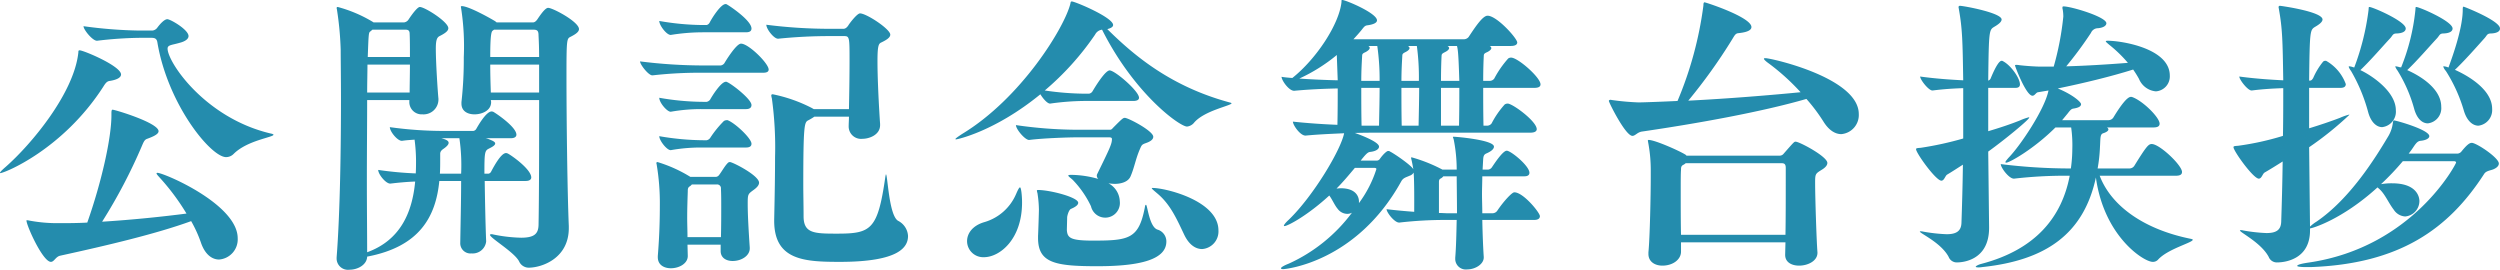 <svg xmlns="http://www.w3.org/2000/svg" viewBox="0 0 429.653 46.353"><defs><style>.cls-1{fill:#248cad;}</style></defs><g id="レイヤー_2" data-name="レイヤー 2"><g id="要素"><path class="cls-1" d="M20.802,12.801c0,.5-.65.9-1.9,1.1-.5.05-.75.35-1.15,1C10.801,25.702.75,29.752.05,29.752c-.05,0-.05,0-.05-.05,0-.1.25-.4.95-1,4.5-3.95,11.701-12.651,12.501-19.551.05-.3-.05-.5.25-.5C14.352,8.651,20.802,11.351,20.802,12.801ZM40.852,40.953a3.472,3.472,0,0,1-3.2,3.65c-1.2,0-2.399-.85-3.1-2.85a21.631,21.631,0,0,0-1.7-3.75c-5.9,2.15-14.301,4.15-22.552,5.95-.75.2-1,1.05-1.55,1.05-1.4,0-4.2-6.25-4.2-7.1,0-.05,0-.05.05-.05a1.412,1.412,0,0,1,.4.05,26.065,26.065,0,0,0,4.7.45c1.75,0,3.55,0,5.3-.1,2.45-6.95,4.15-14.501,4.15-18.451v-.35c0-.55.1-.6.2-.6.4,0,7.9,2.25,7.9,3.7,0,.45-.7.85-1.95,1.3-.45.15-.6.5-.9,1.2a91.78,91.78,0,0,1-6.85,13.051c5.55-.35,10.65-.9,14.5-1.4a38.923,38.923,0,0,0-4.399-5.95c-.4-.45-.75-.8-.75-.95,0-.05.05-.1.149-.1C28.152,29.702,40.852,35.102,40.852,40.953Zm-16.9-34.452a67.347,67.347,0,0,0-7.251.5h-.05c-.75,0-2.3-1.9-2.3-2.5a77.575,77.575,0,0,0,9.5.75h2.35a1.2,1.2,0,0,0,.8-.45c.7-.95,1.351-1.5,1.75-1.5.55,0,3.65,1.8,3.65,2.9,0,.55-.7.95-1.5,1.15-1.351.4-2.1.35-2.1,1,0,2.35,6.451,11.951,17.752,14.601.3.05.449.15.449.2,0,.45-4.5.95-6.85,3.3a1.818,1.818,0,0,1-1.301.55c-2.6,0-10-9-11.801-19.701-.1-.7-.5-.8-1-.8Z"/><path class="cls-1" d="M63.101,44.103c-.05,1.4-1.6,2.25-3.05,2.25a1.948,1.948,0,0,1-2.2-1.9v-.2c.6-7.65.75-19.051.75-27.252,0-3.7-.05-6.75-.05-8.45A54.884,54.884,0,0,0,57.9,1.6c0-.1-.05-.15-.05-.2a.183.183,0,0,1,.2-.2,23.318,23.318,0,0,1,6,2.55l.15.1h5.25a1.108,1.108,0,0,0,.8-.55c.601-.9,1.5-2.1,1.9-2.1.85,0,4.9,2.55,4.9,3.65,0,.45-.5.85-1.5,1.35-.5.25-.65.8-.65,2.2,0,2.45.351,7.65.45,8.551v.25a2.562,2.562,0,0,1-2.75,2.45,2.12,2.12,0,0,1-2.25-2.25v-.2h-7.251c0,4.2-.05,9.101-.05,13.751,0,4.6.05,9.05.05,12.401,5.65-2.05,7.751-6.75,8.251-12.151-1.45.05-3,.2-4.251.35h-.05c-.75,0-2.05-1.6-2.05-2.35a60.72,60.72,0,0,0,6.45.6c.05-.75.05-1.5.05-2.25a28.841,28.841,0,0,0-.25-3.55c-.75.05-1.5.1-2.149.2h-.051c-.75,0-2.05-1.6-2.05-2.35a66.754,66.754,0,0,0,9.601.65h4.75a.704.704,0,0,0,.5-.35c.15-.25,1.65-3,2.65-3a2.135,2.135,0,0,1,.25.05c.4.2,4.001,2.6,4.001,3.95,0,.3-.25.6-.95.6H83.452a3.31,3.31,0,0,1,.75.25c.65.25.9.45.9.65,0,.35-.601.65-1.101.9-.7.35-.75.7-.75,4.3h.7a.644.644,0,0,0,.45-.35c1.6-3.05,2.3-3.2,2.6-3.2.05,0,.15.05.2.05.5.2,4.101,2.7,4.101,4.15,0,.3-.25.6-.95.6H83.302c.051,3.6.15,8.15.25,10.35v.05a2.322,2.322,0,0,1-2.5,2.05,1.757,1.757,0,0,1-1.95-1.85v-.05c.05-3.15.15-7.15.15-10.55h-3.75C74.901,37.252,72.102,42.403,63.101,44.103Zm7.351-33.002h-7.3c0,1.4-.051,3.05-.051,4.8h7.301C70.401,14.651,70.451,12.901,70.451,11.101Zm-6.45-6-.35.3c-.301.2-.301.35-.45,4.4h7.25c0-1.55,0-3-.05-4,0-.55-.25-.7-.7-.7Zm11.65,21.351v.85c0,.85,0,1.7-.05,2.55h3.65a32.309,32.309,0,0,0-.3-6.1h-3.1c.7.2,1.25.4,1.25.8,0,.3-.35.65-.85,1C75.802,25.852,75.651,26.102,75.651,26.452ZM85.353,3.85h6.25c.4,0,.7-.45.8-.6.9-1.35,1.45-1.9,1.801-1.9.8,0,5.3,2.4,5.3,3.65,0,.45-.5.85-1.5,1.35-.6.3-.65.6-.65,6.7,0,7.4.15,19.851.4,25.802v.35c0,5.25-4.7,6.801-6.9,6.801a1.818,1.818,0,0,1-1.65-1.1c-.85-1.6-5-4-5-4.55,0-.05.1-.1.25-.1a1.121,1.121,0,0,1,.35.05,26.332,26.332,0,0,0,4.751.55c2.3,0,2.95-.7,3-2.15.1-5.45.1-14.201.1-21.501h-8.3l.05.3v.05c0,1.5-1.65,2.1-2.85,2.1s-2.25-.55-2.25-1.85v-.25a65.072,65.072,0,0,0,.4-7.7,42.843,42.843,0,0,0-.45-8.4,2.167,2.167,0,0,0-.05-.25.133.133,0,0,1,.15-.15c1.3,0,5.45,2.4,5.751,2.6Zm-.65,1.4c-.2.15-.45.3-.45,4.55h8.4c0-1.5-.05-2.8-.1-3.7,0-.8-.2-1-.9-1h-6.75Zm-.35,10.651h8.3v-4.8h-8.4C84.252,12.651,84.302,14.351,84.353,15.901Z"/><path class="cls-1" d="M132.102,11.951c0,.3-.2.55-.95.55h-10.45a71.388,71.388,0,0,0-8.551.45h-.05c-.65,0-2.101-1.85-2.101-2.4a87.784,87.784,0,0,0,10.801.7h3.051a.936.936,0,0,0,.649-.4c.051-.1,2-3.35,2.851-3.35C128.651,7.5,132.102,10.901,132.102,11.951Zm-13.95,30.102.05,1.9v.05c0,1.3-1.501,2.1-2.9,2.1-1.15,0-2.25-.55-2.25-1.9v-.2c.3-3.7.35-6.55.35-8.801a40.064,40.064,0,0,0-.55-6.95c0-.1-.05-.15-.05-.2a.183.183,0,0,1,.2-.2,23.832,23.832,0,0,1,5.65,2.55h4.35a.765.765,0,0,0,.601-.35c.35-.45.899-1.4,1.3-1.85.15-.15.25-.35.55-.35.45,0,5,2.3,5,3.55,0,.35-.25.75-.95,1.25-.949.7-1,.7-1,2.35,0,1.9.15,4.55.351,7.551v.15c0,1.2-1.351,2.15-2.95,2.15-1.1,0-2.05-.55-2.05-1.7v-1.1Zm11-37.152c0,.35-.2.65-.95.65h-7.5a34.728,34.728,0,0,0-5.4.45h-.05c-.7,0-1.95-1.65-1.95-2.4a44.438,44.438,0,0,0,7.5.7h.65a.826.826,0,0,0,.5-.4c.35-.7,1.9-3.2,2.75-3.2a.301.301,0,0,1,.2.05C125.302.95,129.151,3.5,129.151,4.9Zm0,13.151c0,.35-.2.7-.95.7h-7.5a29.474,29.474,0,0,0-5.4.45h-.05c-.601,0-1.95-1.55-1.95-2.4a44.44,44.44,0,0,0,7.5.7h.65a.963.963,0,0,0,.6-.4c.3-.55,1.851-3.05,2.7-3.05a.3.3,0,0,1,.2.05C125.802,14.451,129.151,17.051,129.151,18.051Zm0,6.65c0,.35-.2.65-.95.65h-7.5a29.473,29.473,0,0,0-5.4.45h-.05c-.65,0-1.95-1.65-1.95-2.4a45.464,45.464,0,0,0,7.601.7h.55a.963.963,0,0,0,.6-.4,17.946,17.946,0,0,1,2.351-2.9.966.966,0,0,1,.5-.15.375.375,0,0,1,.25.05C126.451,21.252,129.151,23.802,129.151,24.702Zm-5.25,16.051c.05-1.95.05-3.65.05-5.2,0-1.1,0-2.15-.05-3.1a.662.662,0,0,0-.75-.75h-4.25a1.435,1.435,0,0,1-.4.35c-.3.2-.3.5-.3.85-.05,1.45-.101,3-.101,4.55,0,1.1.051,2.2.051,3.3Zm15.951-22.001h6.05c.05-2.6.101-5.6.101-8.3,0-4.05,0-4.25-.95-4.25h-2.351a86.865,86.865,0,0,0-8.95.45h-.05c-.7,0-2-1.65-2-2.4a86.19,86.19,0,0,0,11,.7h2.25c.45,0,.75-.45.851-.6.2-.35,1.5-2.05,2-2.05,1.1,0,5.2,2.7,5.2,3.65,0,.45-.5.85-1.55,1.35-.45.2-.65.55-.65,3.2,0,3.2.25,7.9.45,10.801v.2c0,1.7-1.9,2.35-3,2.35a2.13,2.13,0,0,1-2.4-2.1v-.05c0-.5.05-1.05.05-1.65h-5.95a9.243,9.243,0,0,1-1.1.65c-.6.35-.801.8-.801,11.051,0,1.7.051,3.5.051,5.4,0,2.95,1.8,3,5.75,3,5.851,0,7-.65,8.301-9.751a3.302,3.302,0,0,1,.1-.45c.3,0,.5,7.1,2.1,8a3.106,3.106,0,0,1,1.7,2.6c0,1.85-1.399,4.45-11.7,4.45-6.051,0-11.301-.25-11.301-7.05v-.25c.1-4.55.15-7.901.15-10.751a61.522,61.522,0,0,0-.551-10.051,2.208,2.208,0,0,1-.1-.5c0-.1.05-.2.25-.2a25.73,25.73,0,0,1,6.7,2.35Z"/><path class="cls-1" d="M195.752,16.801c0,.3-.25.55-1,.55h-8.5a44.404,44.404,0,0,0-5.751.45h-.05c-.45,0-1.2-.85-1.65-1.6-7.9,6.45-14.351,7.75-14.45,7.75s-.15,0-.15-.05c0-.1.35-.35,1.1-.85C175.501,16.901,182.951,4.7,183.951.65c.05-.25.05-.4.25-.4.551,0,7.101,2.75,7.101,4.05,0,.3-.35.55-1,.7,4.7,4.65,11.051,9.95,21.201,12.651.101.05.15.05.15.1,0,.4-4.7,1.25-6.45,3.35a1.814,1.814,0,0,1-1.2.65c-1.25,0-9.051-5.6-14.601-16.651a1.571,1.571,0,0,0-1.199.85,47.87,47.87,0,0,1-8.65,9.601,49.664,49.664,0,0,0,6.8.55h.8a.858.858,0,0,0,.601-.4c1.25-2.1,2.399-3.6,2.95-3.6C191.602,12.101,195.752,15.651,195.752,16.801ZM174.601,33.402c.351-.8.551-1.2.7-1.2.2,0,.351,1.45.351,2.6,0,6.35-3.851,9.4-6.551,9.4a2.779,2.779,0,0,1-2.9-2.75c0-1.3.9-2.7,3.051-3.3A8.484,8.484,0,0,0,174.601,33.402Zm2.25-9.351c-.699,0-2.25-1.85-2.25-2.55a75.36,75.36,0,0,0,10.651.8h5.5c.3,0,.4-.2.65-.45,1.35-1.35,1.6-1.6,1.899-1.6.601,0,4.9,2.25,4.9,3.25,0,.5-.55.85-1.3,1.1-.7.25-.7.35-1.05,1.15-.7,1.65-.9,3.05-1.551,4.55-.4.95-1.6,1.3-2.75,1.3a7.455,7.455,0,0,1-1.05-.1,3.66,3.66,0,0,1,1.95,3.1,2.515,2.515,0,0,1-4.95.85,16.898,16.898,0,0,0-3.101-4.5c-.35-.35-.8-.6-.8-.8,0-.05.149-.1.5-.1a17.375,17.375,0,0,1,4.65.7.802.802,0,0,1-.25-.55.545.545,0,0,1,.05-.25c2.15-4.4,2.55-5.2,2.55-6.05,0-.25-.2-.3-.55-.3h-5.3c-1.601,0-6.051.15-8.351.45Zm8.451,10.801c0,.3-.3.65-1.25,1.05-.4.2-.65,1.25-.65,1.45,0,.35-.05,1.95-.05,2.2.1,1.3.55,1.8,4.45,1.8,6.25,0,7.9-.3,8.95-5.7.05-.35.1-.45.2-.45.25,0,.55,3.75,1.95,4.25a2.119,2.119,0,0,1,1.55,2.05c0,3.05-4.35,4.25-11.851,4.25-7.25,0-10.2-.55-10.2-4.85v-.35c.05-.95.149-4.15.149-4.55a19.915,19.915,0,0,0-.25-2.8,2.546,2.546,0,0,1-.1-.45c0-.05.05-.1.2-.1C180.451,32.652,185.302,33.902,185.302,34.852Zm24.102,4.75a3.031,3.031,0,0,1-2.801,3.2c-1.1,0-2.25-.7-3.1-2.5-1.351-2.85-2.4-5.2-4.601-7.05-.65-.55-.95-.8-.95-.9,0-.05.05-.05.15-.05C200.303,32.302,209.403,34.502,209.403,39.602Z"/><path class="cls-1" d="M243.052,34.352c0-3.85-.1-4.55-.1-4.7a1.19,1.19,0,0,1-.7.55c-.65.3-1.101.35-1.45,1-7.701,13.901-19.901,15.051-20.252,15.051-.25,0-.399-.05-.399-.15,0-.15.45-.45,1.351-.8a27.912,27.912,0,0,0,10.85-8.751,1.64,1.64,0,0,1-.85.2,2.064,2.064,0,0,1-1.6-.85c-.551-.65-.95-1.65-1.45-2.3-3.751,3.45-7.151,5.25-7.7,5.25-.051,0-.101,0-.101-.05,0-.15.25-.5.851-1.05,4.199-4.05,8.95-12.001,9.5-14.851-2.2.1-4.551.2-6.601.4h-.05c-.9,0-2.15-1.8-2.15-2.4,2.301.25,5.051.45,7.65.55.051-2.5.051-4.5.051-6.25-2.65.05-5.4.2-7.451.4h-.05c-.899,0-2.15-1.8-2.15-2.4.55.1,1.2.15,1.851.2,4.15-3.3,8.051-9.251,8.45-13.051V.15c0-.1,0-.15.15-.15.55,0,5.95,2.25,5.95,3.5,0,.4-.55.7-1.65.85-.449.05-.6.3-1,.8s-.9,1.05-1.4,1.6h18.951a1.069,1.069,0,0,0,.851-.4c1.25-1.9,2.45-3.65,3.25-3.65,1.601,0,5.101,3.9,5.101,4.6,0,.3-.25.6-1.1.6h-3.65a.478.478,0,0,1,.3.35c0,.25-.3.5-.7.7-.45.2-.6.3-.6.65-.051.95-.101,2.45-.101,4.3h1.101a.972.972,0,0,0,.8-.4,17.154,17.154,0,0,1,2.399-3.45.847.847,0,0,1,.5-.15c1.15,0,5.051,3.4,5.051,4.6,0,.3-.2.6-1.05.6h-8.801c0,1.95,0,4.15.05,6.5h.601a.972.972,0,0,0,.8-.4,15.145,15.145,0,0,1,2.25-3.25.964.964,0,0,1,.5-.15c.851,0,5,3.05,5,4.4,0,.3-.25.6-1.1.6H237.102c-1.05,0-2.55,0-4.251.05.701.25,4.15,1.5,4.15,2.35,0,.45-.6.8-1.449.9-.4.05-.601.1-1.701,1.5h2.701a.655.655,0,0,0,.6-.3c.6-.85,1.2-1.35,1.4-1.35a.475.475,0,0,1,.35.1c.801.4,3.7,2.4,4,3.05-.1-.55-.199-1.15-.35-1.75,0-.1-.05-.15-.05-.2,0-.1.05-.1.149-.1a26.663,26.663,0,0,1,5.251,2.1h2.45a26.752,26.752,0,0,0-.5-5.1c-.051-.25-.15-.4-.15-.5,0-.05.05-.05.15-.05.449,0,6.9.55,6.9,1.7,0,.4-.45.8-1.25,1.15-.351.15-.551.3-.601,1l-.1,1.8h.95a.91.91,0,0,0,.649-.4c.05-.05,1.8-2.85,2.55-2.85.701,0,3.9,2.6,3.9,3.8,0,.3-.199.6-.85.6h-7.25c0,.95-.051,2-.051,3.05,0,1.1.051,2.2.051,3.3h1.8a1.022,1.022,0,0,0,.75-.4c1.1-1.65,2.55-3.2,2.95-3.2,1.55,0,4.4,3.5,4.4,4.1,0,.35-.25.65-1,.65h-8.9c.05,2.55.149,4.9.25,6.351v.1c0,1.15-1.45,2.05-2.851,2.05a1.818,1.818,0,0,1-2.05-1.75v-.25c.15-1.75.199-4.15.25-6.5h-1.75a67.584,67.584,0,0,0-8.101.45h-.049c-.801,0-2.15-1.75-2.15-2.3,1.699.2,3.3.35,4.75.45ZM229.751,9.451a29.327,29.327,0,0,1-6.45,4.05c2.05.15,4.399.25,6.601.3l-.15-4.1Zm.65,22.901c3.1,0,3.15,2,3.15,2.25v.3a19.869,19.869,0,0,0,3-5.85c0-.1-.101-.2-.351-.2h-3.351c-1.05,1.25-2.05,2.45-3.149,3.55C229.951,32.402,230.151,32.352,230.401,32.352Zm6.3-24.451h-1.55c.2.1.25.2.25.35,0,.2-.25.45-.7.7-.45.2-.601.3-.601.65-.049.95-.149,2.45-.149,4.3h3.15A40.217,40.217,0,0,0,236.701,7.901Zm.4,7.2h-3.15c0,1.95,0,4.2.05,6.5h3C237.052,19.001,237.102,16.901,237.102,15.101Zm6.4-7.2h-1.55a.478.478,0,0,1,.3.35c0,.25-.3.5-.7.7s-.55.3-.55.65c-.05.95-.15,2.45-.15,4.3h3A40.275,40.275,0,0,0,243.502,7.901Zm.399,7.2h-3.05c0,1.95,0,4.15.05,6.5h2.9C243.852,19.001,243.901,16.901,243.901,15.101Zm3.65,15.601c-.25.15-.25.4-.25.7v5.2c.551,0,1.051.05,1.5.05h1.601c0-2.5-.05-4.9-.05-6.35h-2.301A1.359,1.359,0,0,1,247.552,30.702Zm2.85-22.801h-1.65a.476.476,0,0,1,.3.35c0,.25-.3.5-.699.7s-.6.3-.6.65c-.05.95-.1,2.45-.1,4.3h3.15C250.652,9.001,250.552,8.55,250.402,7.901Zm.4,7.2h-3.15v6.5h3.1C250.802,19.001,250.802,16.901,250.802,15.101Z"/><path class="cls-1" d="M319.453,19.601a3.292,3.292,0,0,1-3,3.45c-1.05,0-2.15-.65-3.101-2.2a29.761,29.761,0,0,0-2.9-3.85c-7.75,2.25-18.951,4.25-28.201,5.6-.851.1-1.2.75-1.7.75-1.2,0-4.05-5.75-4.05-6,0-.1.1-.2.3-.2.1,0,.2.05.3.05a43.64,43.64,0,0,0,4.5.4c.801,0,4.75-.15,6.701-.25A63.112,63.112,0,0,0,292.751.95c0-.5.101-.55.2-.55.2,0,8.051,2.55,8.051,4.25q0,.825-2.25,1.05c-.5.05-.65.4-1.05,1.05a92.944,92.944,0,0,1-7.551,10.55c6.95-.35,14.201-.95,19.301-1.45a37.959,37.959,0,0,0-5.4-4.9c-.5-.35-.899-.7-.899-.85,0-.1.1-.1.3-.1C304.353,10.001,319.453,13.351,319.453,19.601Zm-13.601,7.15a.854.854,0,0,0,.699-.35c1.801-2.05,1.801-2.05,2.051-2.05.65,0,5.45,2.55,5.45,3.65,0,.35-.25.75-1,1.2-1.05.65-1.101.7-1.101,2.2,0,2.6.25,10.201.4,11.951v.1c0,1.4-1.65,2.2-3.15,2.2-1.25,0-2.4-.55-2.4-1.85v-.05l.051-2.1H288.901v1.6c0,1.35-1.4,2.4-3.2,2.4-1.25,0-2.4-.65-2.4-2v-.3c.25-2.4.4-9.951.4-12.901v-1a25.655,25.655,0,0,0-.45-5,2.181,2.181,0,0,0-.05-.25.132.132,0,0,1,.149-.15c1.051,0,5.25,1.85,6.351,2.55l.15.15Zm-16.151,1.3a1.736,1.736,0,0,1-.45.3c-.35.2-.35.5-.35.85-.051.55-.051,1.95-.051,3.65,0,2.35,0,5.3.051,7.5h17.951c.05-2.7.05-6.3.05-8.901v-2.6c0-.8-.4-.8-.8-.8Z"/><path class="cls-1" d="M337.401,23.802V15.151c-1.551.05-3.301.15-5.251.4h-.05c-.65,0-2.101-1.85-2.101-2.4,2.501.35,5.251.55,7.401.65-.101-6.75-.15-8.9-.751-12.251,0-.1-.05-.2-.05-.3,0-.2.1-.25.25-.25.6,0,7.15,1.2,7.15,2.35,0,.45-.65.9-1.25,1.25-.9.55-.95.6-1.05,9.25a.673.673,0,0,0,.45-.45c1-2.4,1.55-2.95,1.85-2.95a.3.3,0,0,1,.2.05c1.4.7,2.95,2.95,2.95,4,0,.3-.15.6-.75.6h-4.7v7.45c1.851-.55,3.7-1.15,5.45-1.85a9.845,9.845,0,0,1,1.55-.55.049.049,0,0,1,.05.05c0,.35-4.199,3.8-7.05,5.851l.149,12.951v.15c0,5.7-4.699,5.95-5.55,5.95a1.499,1.499,0,0,1-1.4-.95c-1.3-2.45-4.95-4.05-4.95-4.35,0-.05.05-.05.1-.05a1.729,1.729,0,0,1,.451.05,28.391,28.391,0,0,0,4.05.45c1.55,0,2.5-.45,2.55-1.95.1-2.9.2-6.4.25-10.001-.95.6-1.85,1.2-2.7,1.7-.35.2-.5,1.05-1,1.05-.95,0-4.351-4.75-4.351-5.4,0-.2.2-.2.801-.25A56.407,56.407,0,0,0,337.401,23.802Zm20.251-5.9c0,.35-.35.6-1.251.75-.399.05-.55.2-1.05.85l-.95,1.15h8.001a1.019,1.019,0,0,0,.8-.45c1.301-2.15,2.4-3.55,3-3.55a.636.636,0,0,1,.301.05c1.85.7,4.65,3.5,4.65,4.55,0,.35-.2.65-1.051.65h-8c.149.1.25.2.25.35,0,.25-.4.5-.9.65-.55.2-.45.8-.55,2.4a27.131,27.131,0,0,1-.4,3.65h5.501a1.019,1.019,0,0,0,.8-.45c2.101-3.4,2.45-3.75,3-3.75,1.351,0,5.2,3.65,5.2,4.8,0,.35-.2.65-1.05.65H360.853c2,5.25,7.7,9.25,15.701,10.851.199.05.3.1.3.15,0,.5-4.251,1.55-5.95,3.4a1.183,1.183,0,0,1-.95.4c-1.501,0-8.351-4.35-9.751-14.501-2.1,9.75-8.65,14.251-19.551,15.401a3.586,3.586,0,0,1-.65.05c-.3,0-.45-.05-.45-.1,0-.15.55-.4.95-.5,9.351-2.45,13.851-8.051,15.201-15.151h-.25a76.354,76.354,0,0,0-9.301.5h-.05c-.851,0-2.251-1.9-2.251-2.5a96.484,96.484,0,0,0,11.751.75h.3a25.244,25.244,0,0,0,.25-3.4,21.522,21.522,0,0,0-.199-3.65h-2.7c-3.7,3.7-7.9,6.05-8.45,6.05-.101,0-.15,0-.15-.1s.2-.35.55-.75c2.05-2.1,6.251-8.401,6.851-11.551l-1.801.3c-.35.05-.549.6-.949.6-1.101,0-3-5.051-3-5.2,0-.05.05-.1.199-.1a2.69,2.69,0,0,1,.551.05c1.25.15,2.949.25,3.7.25h2.2a49.546,49.546,0,0,0,1.65-8.6,7.211,7.211,0,0,0-.1-1.2.978.978,0,0,1-.05-.35c0-.15.05-.2.199-.2,1.301,0,7.351,1.8,7.351,2.9,0,.35-.4.75-1.45.85a1.299,1.299,0,0,0-1.199.8,65.696,65.696,0,0,1-4.251,5.75c3.551-.1,7.45-.35,10.6-.6a22.896,22.896,0,0,0-3.199-3.1c-.351-.3-.601-.5-.601-.6,0-.05.1-.1.3-.1,2.4,0,10.701,1.3,10.701,6a2.575,2.575,0,0,1-2.4,2.7,3.486,3.486,0,0,1-2.9-2.15,17.266,17.266,0,0,0-1-1.6c-3.801,1.2-8.551,2.35-12.951,3.25C356.302,16.301,357.652,17.551,357.652,17.901Z"/><path class="cls-1" d="M429.453,28.102c0,.4-.351.75-.95,1-.5.2-1.2.25-1.55.75-6.15,9.55-14.601,15.501-29.852,16.051h-.75c-1.05,0-1.55-.1-1.55-.2q0-.3,2.101-.6c17.801-2.65,25.201-16.951,25.201-17.151,0-.25-.3-.25-.45-.25h-8.7a45.211,45.211,0,0,1-3.75,3.95,10.458,10.458,0,0,1,1.9-.15c4.399,0,4.699,2.5,4.699,3.05a2.67,2.67,0,0,1-2.449,2.65,2.496,2.496,0,0,1-1.951-1.15c-1-1.3-1.55-2.85-2.699-3.75l-.1-.1c-6.101,5.551-11.251,7.051-11.601,7.051v.35c0,4.85-4.1,5.5-5.7,5.5a1.499,1.499,0,0,1-1.4-.95c-1.3-2.45-4.95-4.2-4.95-4.55a.219.219,0,0,1,.15-.05,1.415,1.415,0,0,1,.4.05,28.576,28.576,0,0,0,4,.45c1.6,0,2.5-.45,2.55-1.95.101-3,.2-6.6.25-10.351-1.101.7-2.15,1.35-3.101,1.9-.35.2-.5,1.05-1,1.05-.949,0-4.35-4.75-4.35-5.4,0-.2.199-.2.8-.25a47.48,47.48,0,0,0,7.7-1.7c.051-2.8.051-5.6.051-8.201-1.601.05-3.451.15-5.4.4H386.95c-.65,0-2.1-1.85-2.1-2.4,2.55.35,5.35.55,7.551.65-.101-6.9-.15-8.9-.751-12.251,0-.1-.05-.2-.05-.3,0-.2.1-.25.25-.25s7.301,1,7.301,2.35c0,.45-.65.9-1.25,1.25-.9.55-.95.6-1.051,9.25h.15c.25,0,.4-.2.55-.45a11.937,11.937,0,0,1,1.7-2.8.542.542,0,0,1,.351-.15.375.375,0,0,1,.25.05,7.58,7.58,0,0,1,3.3,3.95c0,.35-.2.65-.9.65h-5.4v6.95c1.801-.55,3.601-1.15,5.301-1.8a9.88,9.88,0,0,1,1.55-.55c.05,0,.05,0,.05.05a55.521,55.521,0,0,1-6.9,5.55l.15,13.651a6.524,6.524,0,0,1,1.1-.85c5.801-3.95,10.151-11,12.301-14.601a5.94,5.94,0,0,0,.851-2.5c.05-.25.101-.3.2-.3.35,0,6.051,1.6,6.051,2.7,0,.35-.501.7-1.501.8-.45.05-.7.3-1.149.95a15.283,15.283,0,0,1-.9,1.25h8.4a.976.976,0,0,0,.7-.4c.899-1.1,1.351-1.45,1.75-1.45C425.603,24.552,429.453,27.102,429.453,28.102ZM413.452,4.9c0,.45-.45.8-1.5.85-.75,0-.7.3-1.15.8-1.35,1.45-3.5,3.95-5.15,5.5,1.75.8,6.101,3.6,6.101,6.9a2.673,2.673,0,0,1-2.351,2.9c-.899,0-1.899-.75-2.399-2.55a28.919,28.919,0,0,0-2.95-7.101,2.791,2.791,0,0,1-.4-.7c0-.1.05-.1.1-.1a2.254,2.254,0,0,1,.65.15c.05,0,.15.05.2.05a42.549,42.549,0,0,0,2.45-9.801c.05-.45,0-.6.15-.6C407.752,1.2,413.452,3.65,413.452,4.9Zm8.051,0c0,.45-.45.8-1.5.85-.75,0-.7.3-1.15.8-1.35,1.45-3.5,3.95-5.15,5.5.8.35,5.851,2.6,5.851,6.3a2.62,2.62,0,0,1-2.301,2.85c-.899,0-1.85-.7-2.35-2.5a24.993,24.993,0,0,0-2.85-6.55,2.796,2.796,0,0,1-.4-.7c0-.05.051-.05.101-.05a3.285,3.285,0,0,1,.65.15.452.452,0,0,1,.25.05,35.744,35.744,0,0,0,2.45-9.801c.05-.45,0-.6.149-.6C415.802,1.2,421.503,3.65,421.503,4.9Zm8.15,0c0,.45-.45.8-1.5.85-.75,0-.7.3-1.15.8-1.3,1.45-3.45,3.9-5.101,5.45,1.351.6,6.4,3.05,6.4,6.7a2.706,2.706,0,0,1-2.35,2.9c-.95,0-1.95-.75-2.501-2.55a26.503,26.503,0,0,0-3.1-6.851,2.198,2.198,0,0,1-.45-.75c0-.05.05-.05.101-.05a2.256,2.256,0,0,1,.649.15c.05,0,.101.05.15.05,2.399-6.45,2.45-9.151,2.45-10.001,0-.35.05-.45.149-.45S429.653,3.55,429.653,4.9Z"/></g></g></svg>